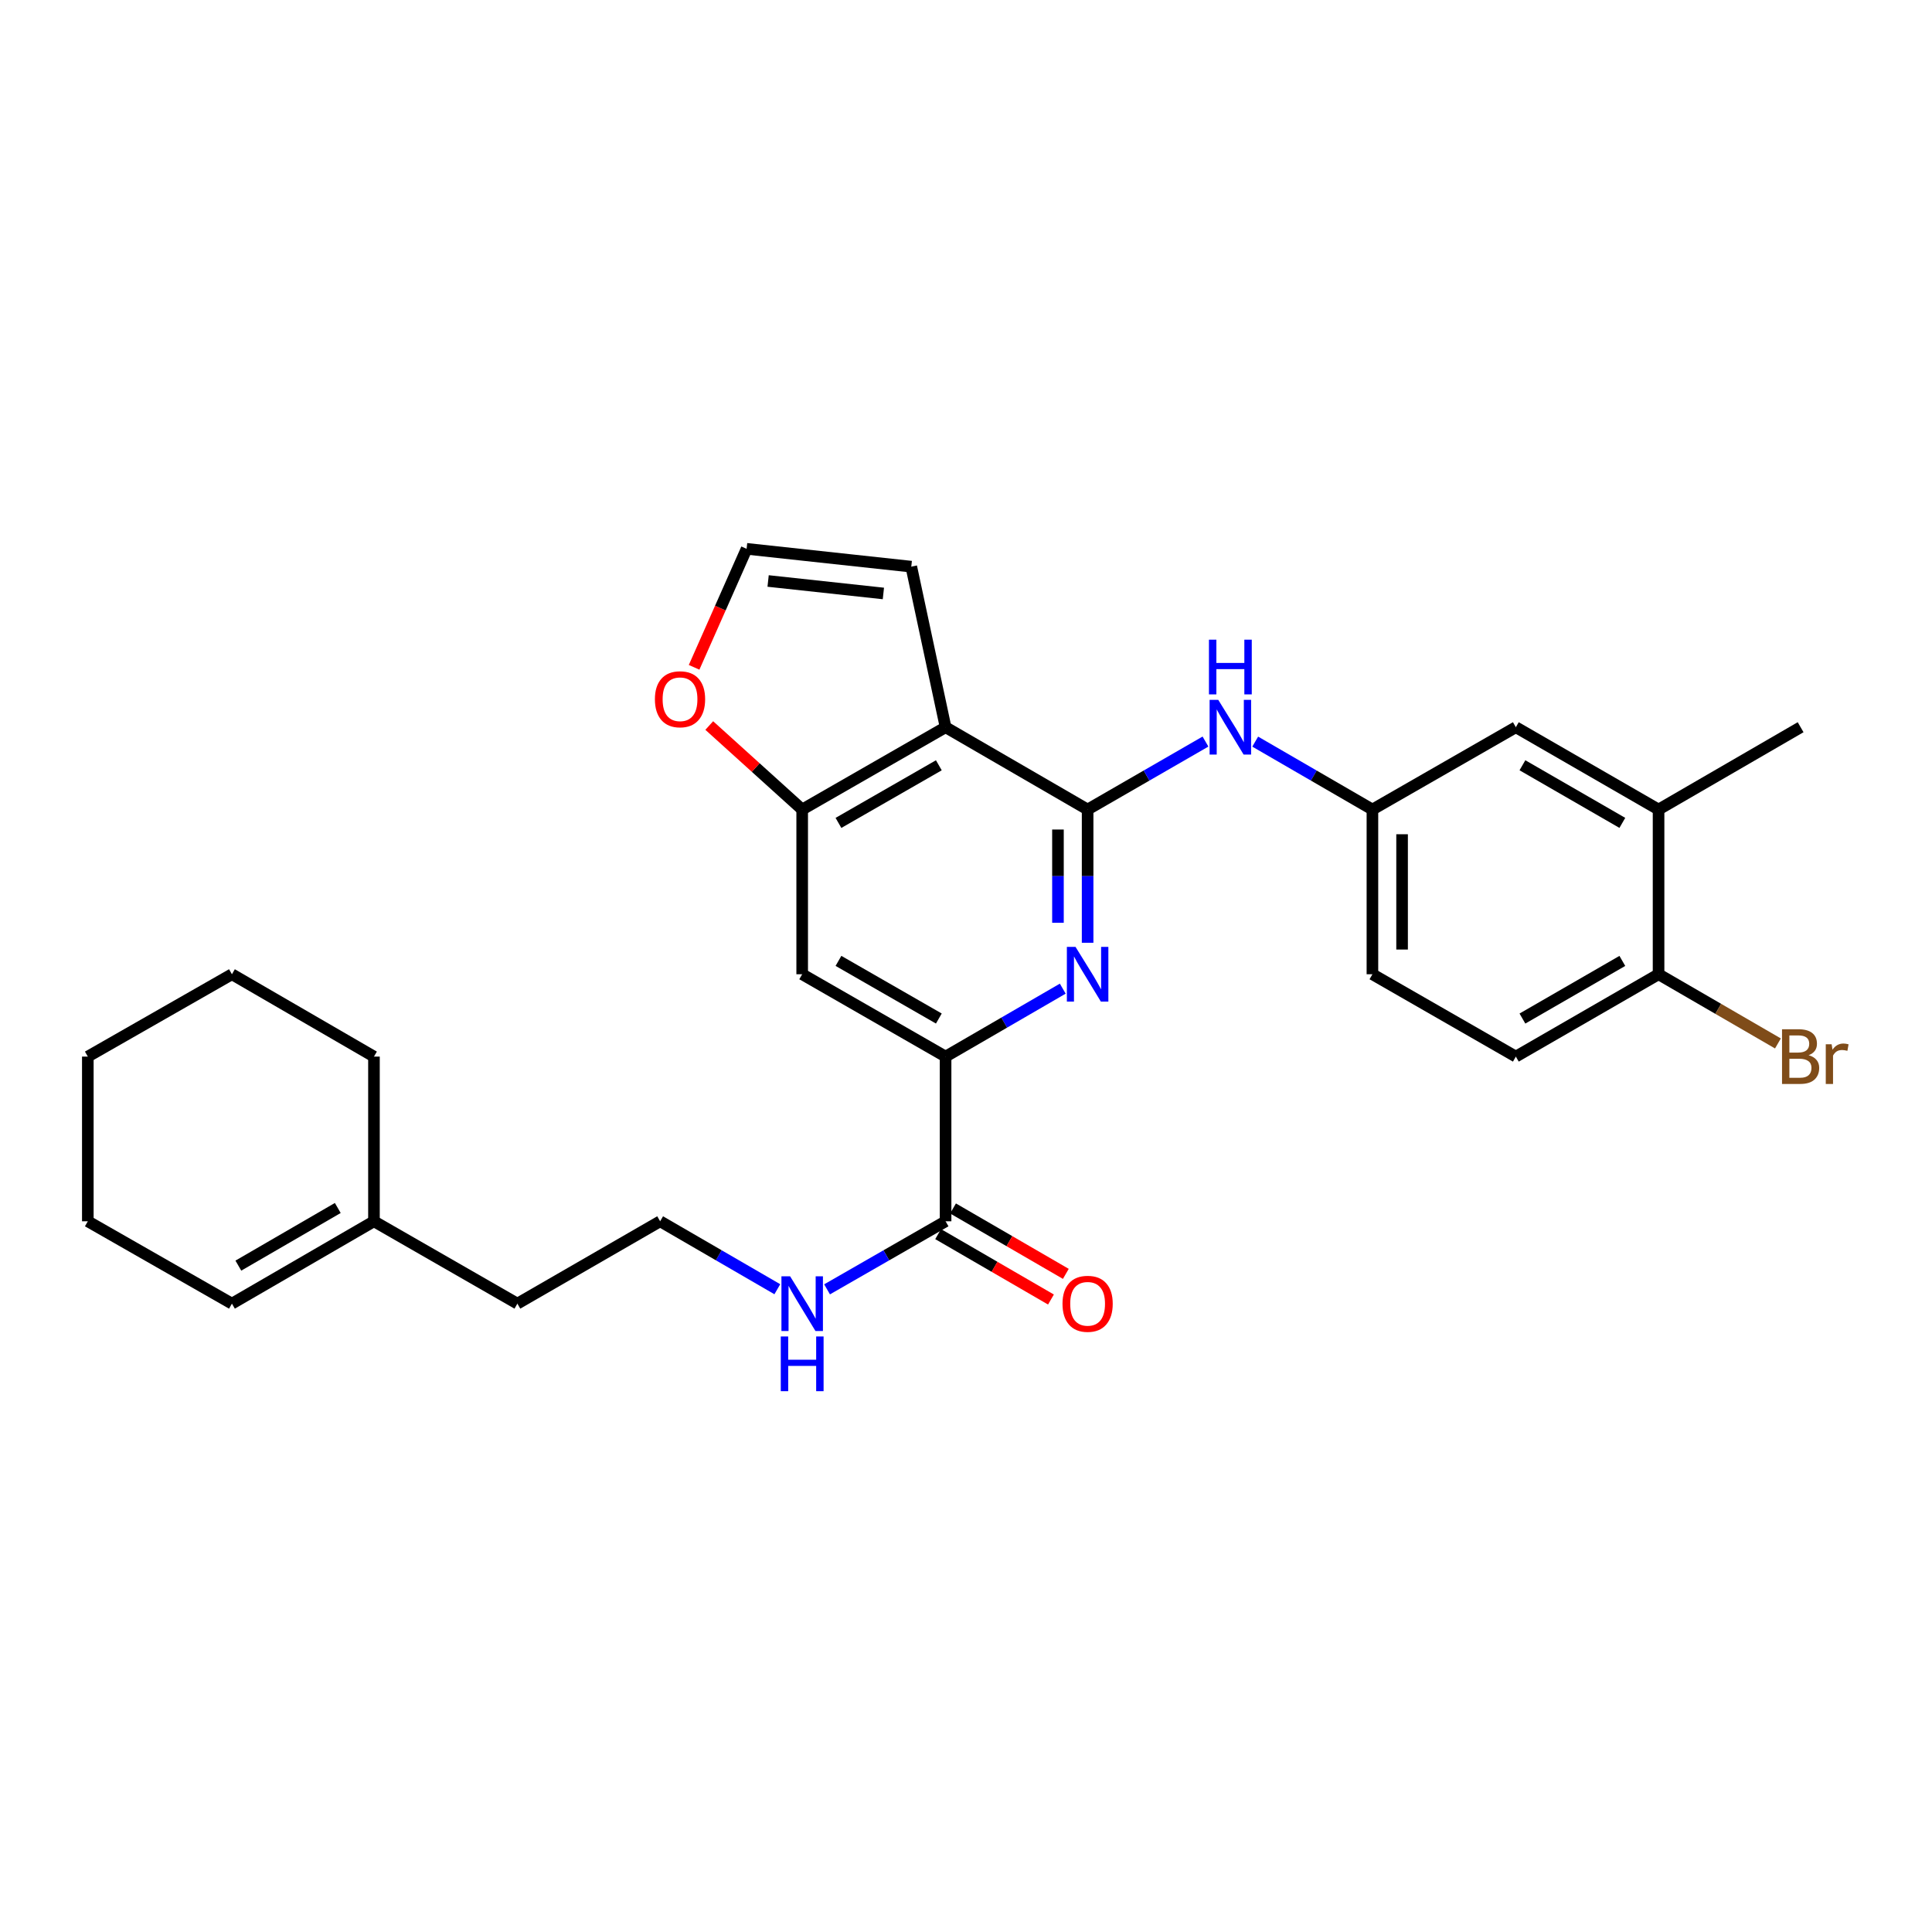 <?xml version='1.0' encoding='iso-8859-1'?>
<svg version='1.1' baseProfile='full'
              xmlns='http://www.w3.org/2000/svg'
                      xmlns:rdkit='http://www.rdkit.org/xml'
                      xmlns:xlink='http://www.w3.org/1999/xlink'
                  xml:space='preserve'
width='1000px' height='1000px' viewBox='0 0 1000 1000'>
<!-- END OF HEADER -->
<rect style='opacity:1.0;fill:#FFFFFF;stroke:none' width='1000' height='1000' x='0' y='0'> </rect>
<path class='bond-0' d='M 562.949,419.017 L 489.433,376.408' style='fill:none;fill-rule:evenodd;stroke:#000000;stroke-width:6px;stroke-linecap:butt;stroke-linejoin:miter;stroke-opacity:1' />
<path class='bond-1' d='M 562.949,419.017 L 562.949,453.497' style='fill:none;fill-rule:evenodd;stroke:#000000;stroke-width:6px;stroke-linecap:butt;stroke-linejoin:miter;stroke-opacity:1' />
<path class='bond-1' d='M 562.949,453.497 L 562.949,487.977' style='fill:none;fill-rule:evenodd;stroke:#0000FF;stroke-width:6px;stroke-linecap:butt;stroke-linejoin:miter;stroke-opacity:1' />
<path class='bond-1' d='M 547.597,429.361 L 547.597,453.497' style='fill:none;fill-rule:evenodd;stroke:#000000;stroke-width:6px;stroke-linecap:butt;stroke-linejoin:miter;stroke-opacity:1' />
<path class='bond-1' d='M 547.597,453.497 L 547.597,477.633' style='fill:none;fill-rule:evenodd;stroke:#0000FF;stroke-width:6px;stroke-linecap:butt;stroke-linejoin:miter;stroke-opacity:1' />
<path class='bond-5' d='M 562.949,419.017 L 593.454,401.424' style='fill:none;fill-rule:evenodd;stroke:#000000;stroke-width:6px;stroke-linecap:butt;stroke-linejoin:miter;stroke-opacity:1' />
<path class='bond-5' d='M 593.454,401.424 L 623.959,383.832' style='fill:none;fill-rule:evenodd;stroke:#0000FF;stroke-width:6px;stroke-linecap:butt;stroke-linejoin:miter;stroke-opacity:1' />
<path class='bond-3' d='M 489.433,376.408 L 415.209,419.017' style='fill:none;fill-rule:evenodd;stroke:#000000;stroke-width:6px;stroke-linecap:butt;stroke-linejoin:miter;stroke-opacity:1' />
<path class='bond-3' d='M 485.942,396.113 L 433.985,425.939' style='fill:none;fill-rule:evenodd;stroke:#000000;stroke-width:6px;stroke-linecap:butt;stroke-linejoin:miter;stroke-opacity:1' />
<path class='bond-8' d='M 489.433,376.408 L 471.676,293.298' style='fill:none;fill-rule:evenodd;stroke:#000000;stroke-width:6px;stroke-linecap:butt;stroke-linejoin:miter;stroke-opacity:1' />
<path class='bond-2' d='M 550.084,511.727 L 519.759,529.31' style='fill:none;fill-rule:evenodd;stroke:#0000FF;stroke-width:6px;stroke-linecap:butt;stroke-linejoin:miter;stroke-opacity:1' />
<path class='bond-2' d='M 519.759,529.31 L 489.433,546.894' style='fill:none;fill-rule:evenodd;stroke:#000000;stroke-width:6px;stroke-linecap:butt;stroke-linejoin:miter;stroke-opacity:1' />
<path class='bond-4' d='M 489.433,546.894 L 415.209,504.268' style='fill:none;fill-rule:evenodd;stroke:#000000;stroke-width:6px;stroke-linecap:butt;stroke-linejoin:miter;stroke-opacity:1' />
<path class='bond-4' d='M 485.944,527.188 L 433.988,497.35' style='fill:none;fill-rule:evenodd;stroke:#000000;stroke-width:6px;stroke-linecap:butt;stroke-linejoin:miter;stroke-opacity:1' />
<path class='bond-6' d='M 489.433,546.894 L 489.433,632.136' style='fill:none;fill-rule:evenodd;stroke:#000000;stroke-width:6px;stroke-linecap:butt;stroke-linejoin:miter;stroke-opacity:1' />
<path class='bond-7' d='M 415.209,419.017 L 391.159,397.274' style='fill:none;fill-rule:evenodd;stroke:#000000;stroke-width:6px;stroke-linecap:butt;stroke-linejoin:miter;stroke-opacity:1' />
<path class='bond-7' d='M 391.159,397.274 L 367.11,375.53' style='fill:none;fill-rule:evenodd;stroke:#FF0000;stroke-width:6px;stroke-linecap:butt;stroke-linejoin:miter;stroke-opacity:1' />
<path class='bond-28' d='M 415.209,419.017 L 415.209,504.268' style='fill:none;fill-rule:evenodd;stroke:#000000;stroke-width:6px;stroke-linecap:butt;stroke-linejoin:miter;stroke-opacity:1' />
<path class='bond-11' d='M 649.696,383.863 L 680.03,401.44' style='fill:none;fill-rule:evenodd;stroke:#0000FF;stroke-width:6px;stroke-linecap:butt;stroke-linejoin:miter;stroke-opacity:1' />
<path class='bond-11' d='M 680.03,401.44 L 710.364,419.017' style='fill:none;fill-rule:evenodd;stroke:#000000;stroke-width:6px;stroke-linecap:butt;stroke-linejoin:miter;stroke-opacity:1' />
<path class='bond-15' d='M 485.583,638.777 L 514.778,655.705' style='fill:none;fill-rule:evenodd;stroke:#000000;stroke-width:6px;stroke-linecap:butt;stroke-linejoin:miter;stroke-opacity:1' />
<path class='bond-15' d='M 514.778,655.705 L 543.974,672.633' style='fill:none;fill-rule:evenodd;stroke:#FF0000;stroke-width:6px;stroke-linecap:butt;stroke-linejoin:miter;stroke-opacity:1' />
<path class='bond-15' d='M 493.283,625.496 L 522.479,642.424' style='fill:none;fill-rule:evenodd;stroke:#000000;stroke-width:6px;stroke-linecap:butt;stroke-linejoin:miter;stroke-opacity:1' />
<path class='bond-15' d='M 522.479,642.424 L 551.674,659.352' style='fill:none;fill-rule:evenodd;stroke:#FF0000;stroke-width:6px;stroke-linecap:butt;stroke-linejoin:miter;stroke-opacity:1' />
<path class='bond-16' d='M 489.433,632.136 L 458.761,649.751' style='fill:none;fill-rule:evenodd;stroke:#000000;stroke-width:6px;stroke-linecap:butt;stroke-linejoin:miter;stroke-opacity:1' />
<path class='bond-16' d='M 458.761,649.751 L 428.089,667.365' style='fill:none;fill-rule:evenodd;stroke:#0000FF;stroke-width:6px;stroke-linecap:butt;stroke-linejoin:miter;stroke-opacity:1' />
<path class='bond-29' d='M 359.266,345.403 L 372.854,314.737' style='fill:none;fill-rule:evenodd;stroke:#FF0000;stroke-width:6px;stroke-linecap:butt;stroke-linejoin:miter;stroke-opacity:1' />
<path class='bond-29' d='M 372.854,314.737 L 386.442,284.07' style='fill:none;fill-rule:evenodd;stroke:#000000;stroke-width:6px;stroke-linecap:butt;stroke-linejoin:miter;stroke-opacity:1' />
<path class='bond-9' d='M 471.676,293.298 L 386.442,284.07' style='fill:none;fill-rule:evenodd;stroke:#000000;stroke-width:6px;stroke-linecap:butt;stroke-linejoin:miter;stroke-opacity:1' />
<path class='bond-9' d='M 457.239,307.176 L 397.575,300.716' style='fill:none;fill-rule:evenodd;stroke:#000000;stroke-width:6px;stroke-linecap:butt;stroke-linejoin:miter;stroke-opacity:1' />
<path class='bond-10' d='M 858.471,419.017 L 784.597,376.408' style='fill:none;fill-rule:evenodd;stroke:#000000;stroke-width:6px;stroke-linecap:butt;stroke-linejoin:miter;stroke-opacity:1' />
<path class='bond-10' d='M 839.72,425.924 L 788.008,396.098' style='fill:none;fill-rule:evenodd;stroke:#000000;stroke-width:6px;stroke-linecap:butt;stroke-linejoin:miter;stroke-opacity:1' />
<path class='bond-23' d='M 858.471,419.017 L 931.995,376.408' style='fill:none;fill-rule:evenodd;stroke:#000000;stroke-width:6px;stroke-linecap:butt;stroke-linejoin:miter;stroke-opacity:1' />
<path class='bond-30' d='M 858.471,419.017 L 858.471,504.268' style='fill:none;fill-rule:evenodd;stroke:#000000;stroke-width:6px;stroke-linecap:butt;stroke-linejoin:miter;stroke-opacity:1' />
<path class='bond-13' d='M 710.364,419.017 L 784.597,376.408' style='fill:none;fill-rule:evenodd;stroke:#000000;stroke-width:6px;stroke-linecap:butt;stroke-linejoin:miter;stroke-opacity:1' />
<path class='bond-19' d='M 710.364,419.017 L 710.364,504.268' style='fill:none;fill-rule:evenodd;stroke:#000000;stroke-width:6px;stroke-linecap:butt;stroke-linejoin:miter;stroke-opacity:1' />
<path class='bond-19' d='M 725.716,431.805 L 725.716,491.48' style='fill:none;fill-rule:evenodd;stroke:#000000;stroke-width:6px;stroke-linecap:butt;stroke-linejoin:miter;stroke-opacity:1' />
<path class='bond-12' d='M 858.471,504.268 L 784.597,546.894' style='fill:none;fill-rule:evenodd;stroke:#000000;stroke-width:6px;stroke-linecap:butt;stroke-linejoin:miter;stroke-opacity:1' />
<path class='bond-12' d='M 839.718,497.365 L 788.006,527.203' style='fill:none;fill-rule:evenodd;stroke:#000000;stroke-width:6px;stroke-linecap:butt;stroke-linejoin:miter;stroke-opacity:1' />
<path class='bond-20' d='M 858.471,504.268 L 889.361,522.176' style='fill:none;fill-rule:evenodd;stroke:#000000;stroke-width:6px;stroke-linecap:butt;stroke-linejoin:miter;stroke-opacity:1' />
<path class='bond-20' d='M 889.361,522.176 L 920.251,540.085' style='fill:none;fill-rule:evenodd;stroke:#7F4C19;stroke-width:6px;stroke-linecap:butt;stroke-linejoin:miter;stroke-opacity:1' />
<path class='bond-14' d='M 193.561,632.136 L 267.793,674.762' style='fill:none;fill-rule:evenodd;stroke:#000000;stroke-width:6px;stroke-linecap:butt;stroke-linejoin:miter;stroke-opacity:1' />
<path class='bond-17' d='M 193.561,632.136 L 120.045,674.762' style='fill:none;fill-rule:evenodd;stroke:#000000;stroke-width:6px;stroke-linecap:butt;stroke-linejoin:miter;stroke-opacity:1' />
<path class='bond-17' d='M 174.833,625.25 L 123.372,655.088' style='fill:none;fill-rule:evenodd;stroke:#000000;stroke-width:6px;stroke-linecap:butt;stroke-linejoin:miter;stroke-opacity:1' />
<path class='bond-24' d='M 193.561,632.136 L 193.561,546.894' style='fill:none;fill-rule:evenodd;stroke:#000000;stroke-width:6px;stroke-linecap:butt;stroke-linejoin:miter;stroke-opacity:1' />
<path class='bond-21' d='M 402.344,667.304 L 372.014,649.72' style='fill:none;fill-rule:evenodd;stroke:#0000FF;stroke-width:6px;stroke-linecap:butt;stroke-linejoin:miter;stroke-opacity:1' />
<path class='bond-21' d='M 372.014,649.72 L 341.685,632.136' style='fill:none;fill-rule:evenodd;stroke:#000000;stroke-width:6px;stroke-linecap:butt;stroke-linejoin:miter;stroke-opacity:1' />
<path class='bond-25' d='M 120.045,674.762 L 45.455,632.136' style='fill:none;fill-rule:evenodd;stroke:#000000;stroke-width:6px;stroke-linecap:butt;stroke-linejoin:miter;stroke-opacity:1' />
<path class='bond-18' d='M 784.597,546.894 L 710.364,504.268' style='fill:none;fill-rule:evenodd;stroke:#000000;stroke-width:6px;stroke-linecap:butt;stroke-linejoin:miter;stroke-opacity:1' />
<path class='bond-22' d='M 341.685,632.136 L 267.793,674.762' style='fill:none;fill-rule:evenodd;stroke:#000000;stroke-width:6px;stroke-linecap:butt;stroke-linejoin:miter;stroke-opacity:1' />
<path class='bond-26' d='M 193.561,546.894 L 120.045,504.268' style='fill:none;fill-rule:evenodd;stroke:#000000;stroke-width:6px;stroke-linecap:butt;stroke-linejoin:miter;stroke-opacity:1' />
<path class='bond-31' d='M 45.455,632.136 L 45.455,546.894' style='fill:none;fill-rule:evenodd;stroke:#000000;stroke-width:6px;stroke-linecap:butt;stroke-linejoin:miter;stroke-opacity:1' />
<path class='bond-27' d='M 120.045,504.268 L 45.455,546.894' style='fill:none;fill-rule:evenodd;stroke:#000000;stroke-width:6px;stroke-linecap:butt;stroke-linejoin:miter;stroke-opacity:1' />
<path  class='atom-2' d='M 556.689 490.108
L 565.969 505.108
Q 566.889 506.588, 568.369 509.268
Q 569.849 511.948, 569.929 512.108
L 569.929 490.108
L 573.689 490.108
L 573.689 518.428
L 569.809 518.428
L 559.849 502.028
Q 558.689 500.108, 557.449 497.908
Q 556.249 495.708, 555.889 495.028
L 555.889 518.428
L 552.209 518.428
L 552.209 490.108
L 556.689 490.108
' fill='#0000FF'/>
<path  class='atom-6' d='M 630.571 362.248
L 639.851 377.248
Q 640.771 378.728, 642.251 381.408
Q 643.731 384.088, 643.811 384.248
L 643.811 362.248
L 647.571 362.248
L 647.571 390.568
L 643.691 390.568
L 633.731 374.168
Q 632.571 372.248, 631.331 370.048
Q 630.131 367.848, 629.771 367.168
L 629.771 390.568
L 626.091 390.568
L 626.091 362.248
L 630.571 362.248
' fill='#0000FF'/>
<path  class='atom-6' d='M 625.751 331.096
L 629.591 331.096
L 629.591 343.136
L 644.071 343.136
L 644.071 331.096
L 647.911 331.096
L 647.911 359.416
L 644.071 359.416
L 644.071 346.336
L 629.591 346.336
L 629.591 359.416
L 625.751 359.416
L 625.751 331.096
' fill='#0000FF'/>
<path  class='atom-8' d='M 338.978 361.93
Q 338.978 355.13, 342.338 351.33
Q 345.698 347.53, 351.978 347.53
Q 358.258 347.53, 361.618 351.33
Q 364.978 355.13, 364.978 361.93
Q 364.978 368.81, 361.578 372.73
Q 358.178 376.61, 351.978 376.61
Q 345.738 376.61, 342.338 372.73
Q 338.978 368.85, 338.978 361.93
M 351.978 373.41
Q 356.298 373.41, 358.618 370.53
Q 360.978 367.61, 360.978 361.93
Q 360.978 356.37, 358.618 353.57
Q 356.298 350.73, 351.978 350.73
Q 347.658 350.73, 345.298 353.53
Q 342.978 356.33, 342.978 361.93
Q 342.978 367.65, 345.298 370.53
Q 347.658 373.41, 351.978 373.41
' fill='#FF0000'/>
<path  class='atom-16' d='M 549.949 674.842
Q 549.949 668.042, 553.309 664.242
Q 556.669 660.442, 562.949 660.442
Q 569.229 660.442, 572.589 664.242
Q 575.949 668.042, 575.949 674.842
Q 575.949 681.722, 572.549 685.642
Q 569.149 689.522, 562.949 689.522
Q 556.709 689.522, 553.309 685.642
Q 549.949 681.762, 549.949 674.842
M 562.949 686.322
Q 567.269 686.322, 569.589 683.442
Q 571.949 680.522, 571.949 674.842
Q 571.949 669.282, 569.589 666.482
Q 567.269 663.642, 562.949 663.642
Q 558.629 663.642, 556.269 666.442
Q 553.949 669.242, 553.949 674.842
Q 553.949 680.562, 556.269 683.442
Q 558.629 686.322, 562.949 686.322
' fill='#FF0000'/>
<path  class='atom-17' d='M 408.949 660.602
L 418.229 675.602
Q 419.149 677.082, 420.629 679.762
Q 422.109 682.442, 422.189 682.602
L 422.189 660.602
L 425.949 660.602
L 425.949 688.922
L 422.069 688.922
L 412.109 672.522
Q 410.949 670.602, 409.709 668.402
Q 408.509 666.202, 408.149 665.522
L 408.149 688.922
L 404.469 688.922
L 404.469 660.602
L 408.949 660.602
' fill='#0000FF'/>
<path  class='atom-17' d='M 404.129 691.754
L 407.969 691.754
L 407.969 703.794
L 422.449 703.794
L 422.449 691.754
L 426.289 691.754
L 426.289 720.074
L 422.449 720.074
L 422.449 706.994
L 407.969 706.994
L 407.969 720.074
L 404.129 720.074
L 404.129 691.754
' fill='#0000FF'/>
<path  class='atom-21' d='M 936.135 546.174
Q 938.855 546.934, 940.215 548.614
Q 941.615 550.254, 941.615 552.694
Q 941.615 556.614, 939.095 558.854
Q 936.615 561.054, 931.895 561.054
L 922.375 561.054
L 922.375 532.734
L 930.735 532.734
Q 935.575 532.734, 938.015 534.694
Q 940.455 536.654, 940.455 540.254
Q 940.455 544.534, 936.135 546.174
M 926.175 535.934
L 926.175 544.814
L 930.735 544.814
Q 933.535 544.814, 934.975 543.694
Q 936.455 542.534, 936.455 540.254
Q 936.455 535.934, 930.735 535.934
L 926.175 535.934
M 931.895 557.854
Q 934.655 557.854, 936.135 556.534
Q 937.615 555.214, 937.615 552.694
Q 937.615 550.374, 935.975 549.214
Q 934.375 548.014, 931.295 548.014
L 926.175 548.014
L 926.175 557.854
L 931.895 557.854
' fill='#7F4C19'/>
<path  class='atom-21' d='M 948.055 540.494
L 948.495 543.334
Q 950.655 540.134, 954.175 540.134
Q 955.295 540.134, 956.815 540.534
L 956.215 543.894
Q 954.495 543.494, 953.535 543.494
Q 951.855 543.494, 950.735 544.174
Q 949.655 544.814, 948.775 546.374
L 948.775 561.054
L 945.015 561.054
L 945.015 540.494
L 948.055 540.494
' fill='#7F4C19'/>
</svg>
